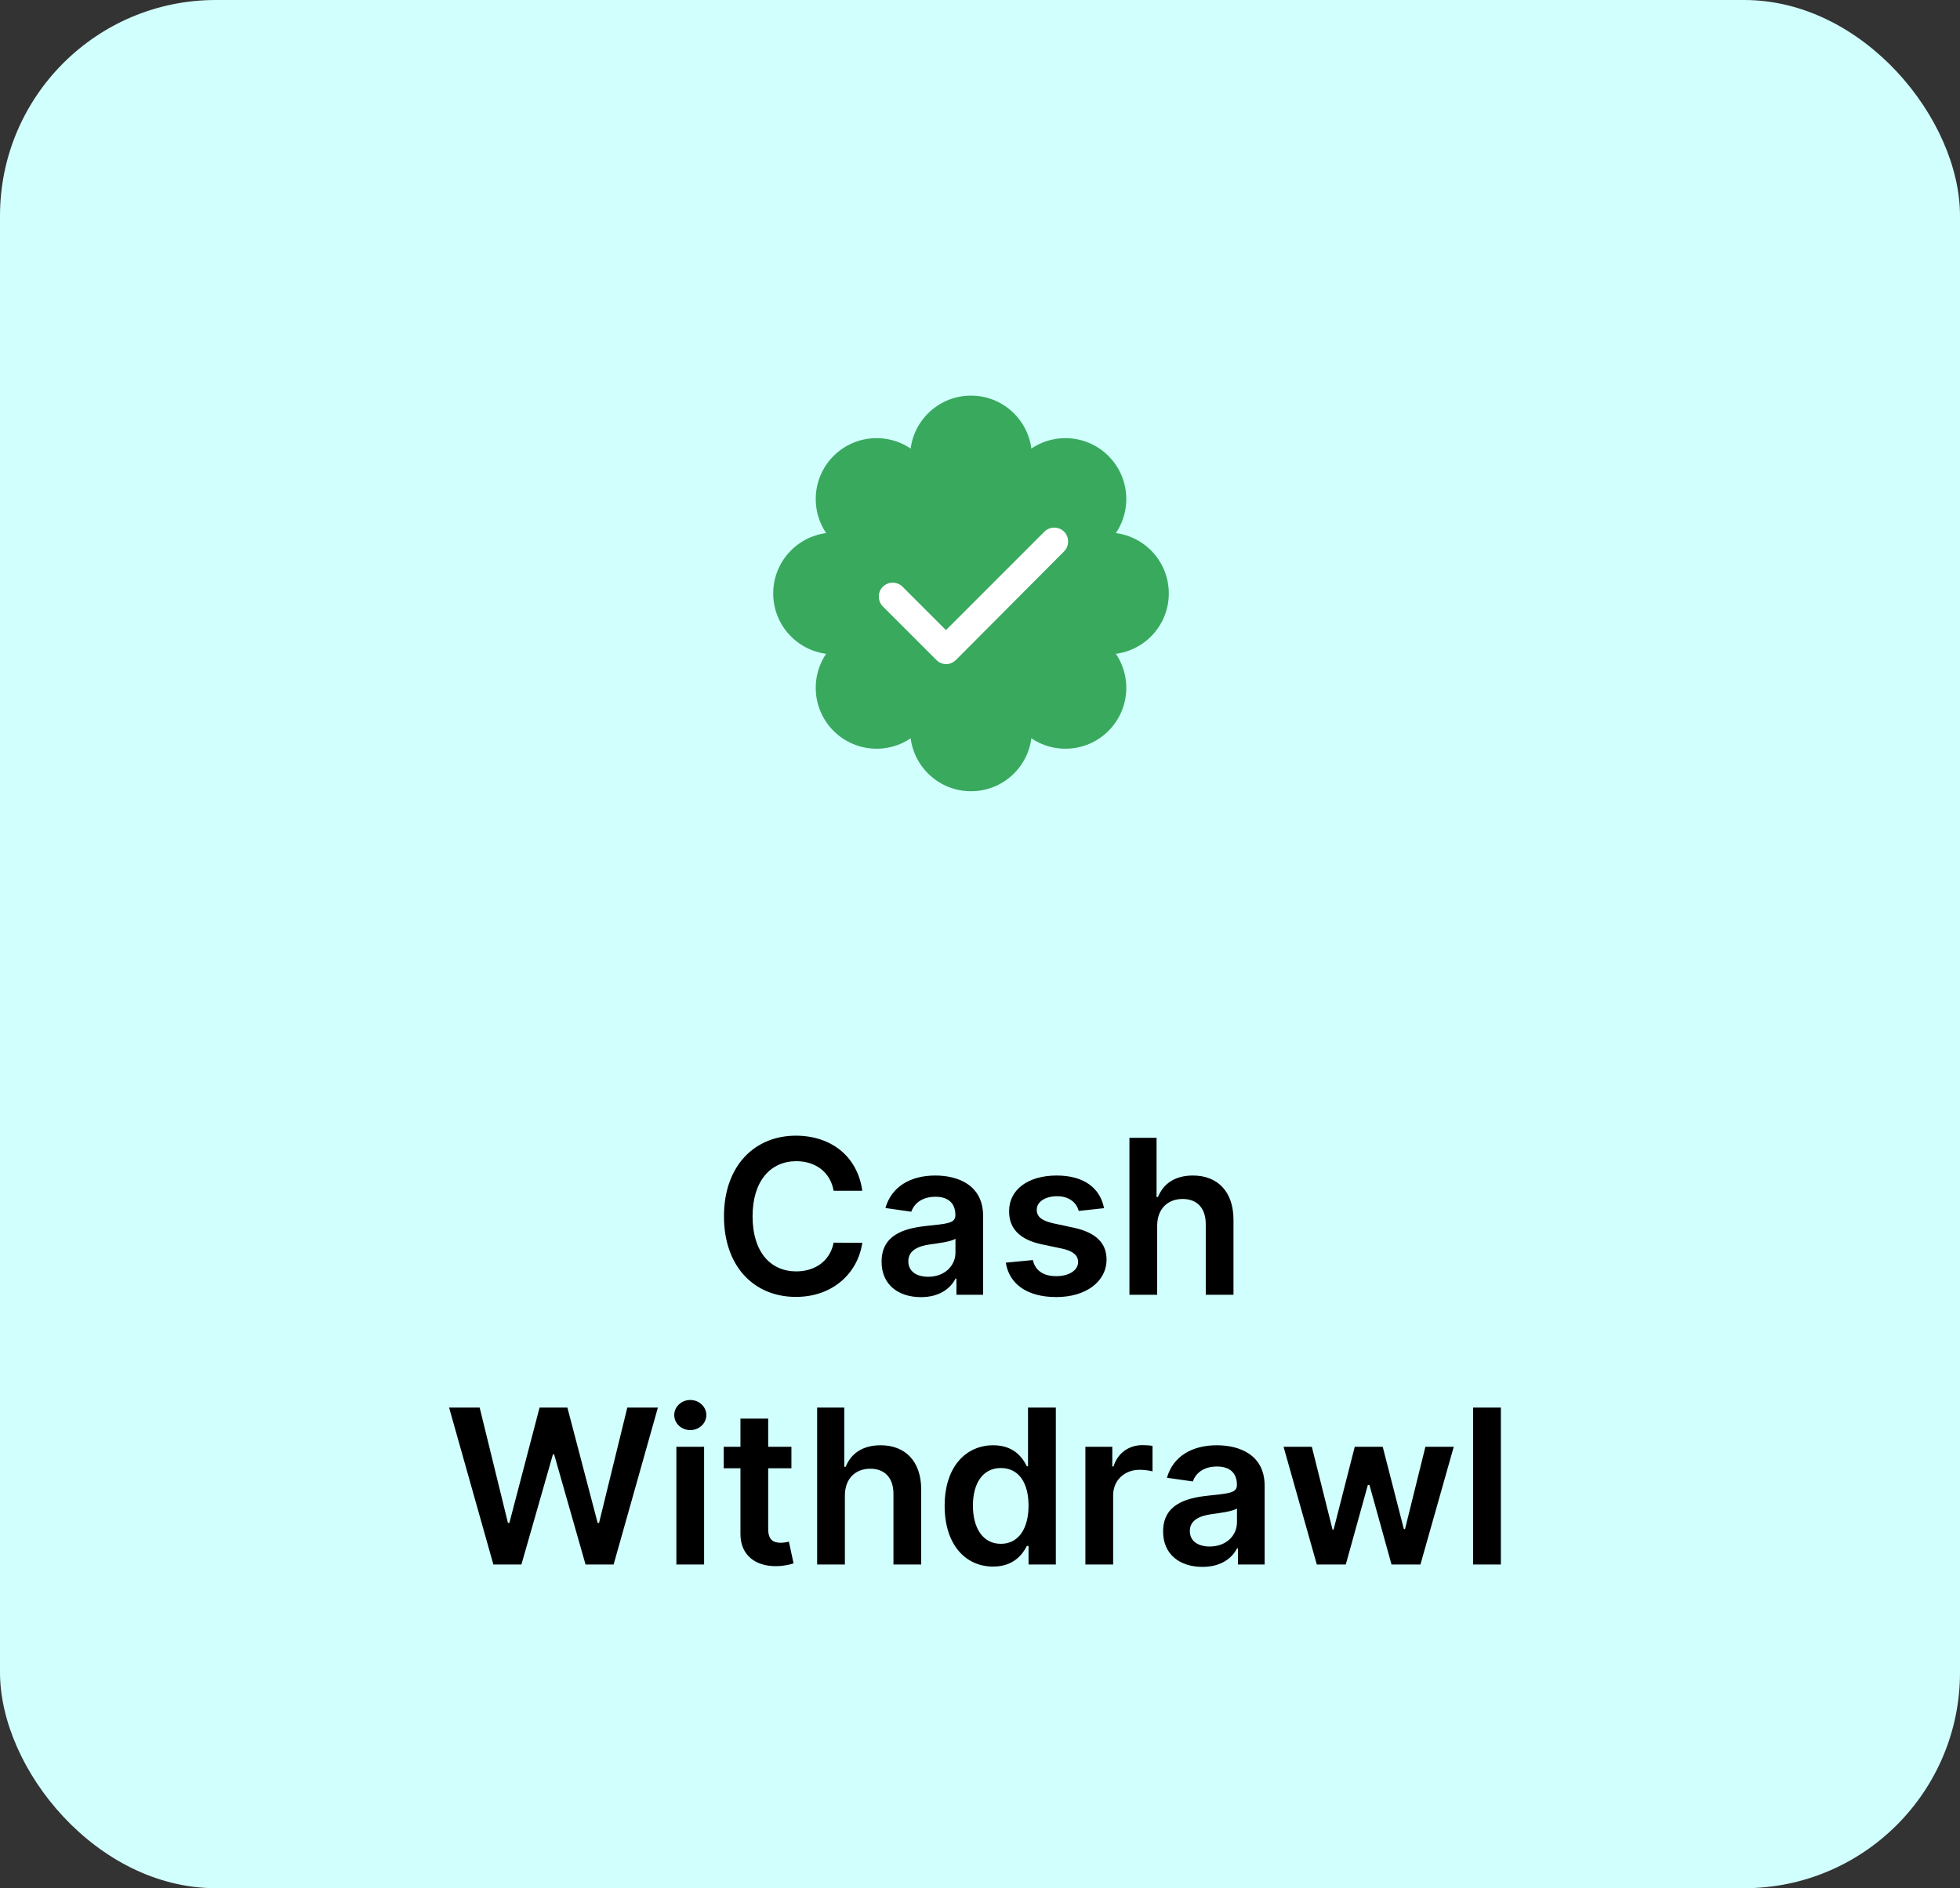 <svg width="109" height="105" viewBox="0 0 109 105" fill="none" xmlns="http://www.w3.org/2000/svg">
<rect x="0" y="0" width="109" height="105" fill="#333333" stroke="none"/>
<rect width="109" height="105" rx="12" fill="#D1FFFD"/>
<path d="M47.954 66.217C47.685 64.278 46.194 63.153 44.259 63.153C41.98 63.153 40.262 64.815 40.262 67.636C40.262 70.453 41.958 72.119 44.259 72.119C46.335 72.119 47.711 70.777 47.954 69.111L46.36 69.102C46.16 70.125 45.325 70.7 44.281 70.7C42.866 70.7 41.852 69.639 41.852 67.636C41.852 65.668 42.857 64.572 44.285 64.572C45.346 64.572 46.177 65.173 46.36 66.217H47.954ZM51.217 72.132C52.244 72.132 52.858 71.651 53.139 71.101H53.19V72H54.673V67.619C54.673 65.889 53.263 65.369 52.014 65.369C50.638 65.369 49.581 65.983 49.24 67.176L50.68 67.381C50.834 66.933 51.268 66.55 52.023 66.55C52.739 66.55 53.13 66.916 53.13 67.56V67.585C53.13 68.028 52.666 68.05 51.511 68.173C50.241 68.31 49.027 68.689 49.027 70.163C49.027 71.45 49.969 72.132 51.217 72.132ZM51.618 70.999C50.974 70.999 50.514 70.704 50.514 70.138C50.514 69.546 51.03 69.298 51.72 69.2C52.125 69.145 52.934 69.043 53.135 68.881V69.652C53.135 70.381 52.547 70.999 51.618 70.999ZM61.398 67.185C61.184 66.077 60.298 65.369 58.764 65.369C57.187 65.369 56.114 66.145 56.118 67.355C56.114 68.31 56.702 68.94 57.959 69.2L59.075 69.435C59.676 69.567 59.957 69.81 59.957 70.18C59.957 70.628 59.471 70.965 58.739 70.965C58.031 70.965 57.571 70.658 57.439 70.07L55.934 70.215C56.126 71.416 57.136 72.128 58.743 72.128C60.379 72.128 61.534 71.28 61.538 70.04C61.534 69.106 60.933 68.535 59.697 68.267L58.581 68.028C57.916 67.879 57.652 67.649 57.656 67.27C57.652 66.827 58.142 66.52 58.785 66.52C59.497 66.52 59.872 66.908 59.991 67.338L61.398 67.185ZM64.353 68.165C64.353 67.219 64.941 66.673 65.768 66.673C66.577 66.673 67.055 67.189 67.055 68.071V72H68.597V67.832C68.597 66.251 67.702 65.369 66.343 65.369C65.337 65.369 64.698 65.825 64.395 66.567H64.319V63.273H62.81V72H64.353V68.165ZM27.438 87H28.997L30.749 80.876H30.817L32.564 87H34.124L36.587 78.273H34.886L33.314 84.69H33.237L31.554 78.273H30.007L28.328 84.686H28.247L26.675 78.273H24.975L27.438 87ZM37.615 87H39.157V80.454H37.615V87ZM38.39 79.526C38.88 79.526 39.281 79.151 39.281 78.69C39.281 78.226 38.88 77.851 38.39 77.851C37.896 77.851 37.496 78.226 37.496 78.69C37.496 79.151 37.896 79.526 38.39 79.526ZM44.012 80.454H42.721V78.886H41.178V80.454H40.249V81.648H41.178V85.287C41.17 86.519 42.065 87.124 43.224 87.09C43.663 87.077 43.965 86.992 44.132 86.936L43.872 85.73C43.786 85.751 43.612 85.79 43.42 85.79C43.032 85.79 42.721 85.653 42.721 85.031V81.648H44.012V80.454ZM46.986 83.165C46.986 82.219 47.574 81.673 48.4 81.673C49.21 81.673 49.687 82.189 49.687 83.071V87H51.23V82.832C51.23 81.251 50.335 80.369 48.976 80.369C47.97 80.369 47.331 80.825 47.028 81.567H46.952V78.273H45.443V87H46.986V83.165ZM55.231 87.115C56.356 87.115 56.864 86.446 57.106 85.969H57.2V87H58.717V78.273H57.17V81.537H57.106C56.872 81.064 56.39 80.369 55.236 80.369C53.723 80.369 52.534 81.554 52.534 83.736C52.534 85.892 53.689 87.115 55.231 87.115ZM55.662 85.849C54.643 85.849 54.106 84.954 54.106 83.727C54.106 82.508 54.635 81.635 55.662 81.635C56.655 81.635 57.2 82.457 57.2 83.727C57.2 84.997 56.646 85.849 55.662 85.849ZM60.361 87H61.904V83.152C61.904 82.321 62.53 81.733 63.378 81.733C63.638 81.733 63.962 81.78 64.094 81.822V80.403C63.953 80.378 63.71 80.361 63.54 80.361C62.79 80.361 62.163 80.787 61.925 81.546H61.857V80.454H60.361V87ZM66.873 87.132C67.9 87.132 68.514 86.651 68.795 86.101H68.846V87H70.329V82.619C70.329 80.889 68.919 80.369 67.67 80.369C66.294 80.369 65.237 80.983 64.896 82.176L66.337 82.381C66.49 81.933 66.924 81.55 67.679 81.55C68.395 81.55 68.787 81.916 68.787 82.56V82.585C68.787 83.028 68.322 83.05 67.167 83.173C65.897 83.31 64.683 83.689 64.683 85.163C64.683 86.45 65.625 87.132 66.873 87.132ZM67.274 85.999C66.63 85.999 66.17 85.704 66.17 85.138C66.17 84.546 66.686 84.298 67.376 84.2C67.781 84.145 68.591 84.043 68.791 83.881V84.652C68.791 85.381 68.203 85.999 67.274 85.999ZM73.231 87H74.842L76.069 82.577H76.159L77.386 87H78.993L80.846 80.454H79.27L78.136 85.031H78.072L76.896 80.454H75.341L74.165 85.057H74.105L72.954 80.454H71.382L73.231 87ZM83.466 78.273H81.924V87H83.466V78.273Z" fill="black"/>
<path d="M54.472 39.894C58.238 39.894 61.291 36.841 61.291 33.075C61.291 29.309 58.238 26.256 54.472 26.256C50.706 26.256 47.653 29.309 47.653 33.075C47.653 36.841 50.706 39.894 54.472 39.894Z" fill="#39A95E"/>
<path d="M54 28.769C55.869 28.769 57.385 27.254 57.385 25.385C57.385 23.515 55.869 22 54 22C52.131 22 50.615 23.515 50.615 25.385C50.615 27.254 52.131 28.769 54 28.769Z" fill="#39A95E"/>
<path d="M54 44C55.869 44 57.385 42.485 57.385 40.616C57.385 38.746 55.869 37.231 54 37.231C52.131 37.231 50.615 38.746 50.615 40.616C50.615 42.485 52.131 44 54 44Z" fill="#39A95E"/>
<path d="M59.251 31.134C61.12 31.134 62.635 29.619 62.635 27.749C62.635 25.88 61.12 24.365 59.251 24.365C57.382 24.365 55.866 25.88 55.866 27.749C55.866 29.619 57.382 31.134 59.251 31.134Z" fill="#39A95E"/>
<path d="M48.749 41.635C50.619 41.635 52.134 40.12 52.134 38.251C52.134 36.382 50.619 34.866 48.749 34.866C46.88 34.866 45.365 36.382 45.365 38.251C45.365 40.12 46.88 41.635 48.749 41.635Z" fill="#39A95E"/>
<path d="M61.616 36.385C63.485 36.385 65 34.87 65 33C65 31.131 63.485 29.616 61.616 29.616C59.746 29.616 58.231 31.131 58.231 33C58.231 34.87 59.746 36.385 61.616 36.385Z" fill="#39A95E"/>
<path d="M46.385 36.385C48.254 36.385 49.769 34.87 49.769 33C49.769 31.131 48.254 29.616 46.385 29.616C44.515 29.616 43 31.131 43 33C43 34.87 44.515 36.385 46.385 36.385Z" fill="#39A95E"/>
<path d="M59.251 41.635C61.12 41.635 62.635 40.12 62.635 38.251C62.635 36.382 61.12 34.866 59.251 34.866C57.382 34.866 55.866 36.382 55.866 38.251C55.866 40.12 57.382 41.635 59.251 41.635Z" fill="#39A95E"/>
<path d="M48.749 31.134C50.619 31.134 52.134 29.619 52.134 27.749C52.134 25.88 50.619 24.365 48.749 24.365C46.88 24.365 45.365 25.88 45.365 27.749C45.365 29.619 46.88 31.134 48.749 31.134Z" fill="#39A95E"/>
<path d="M52.631 36.932C52.432 36.932 52.233 36.857 52.084 36.708L49.097 33.721C48.799 33.423 48.799 32.925 49.097 32.626C49.396 32.328 49.894 32.328 50.193 32.626L52.607 35.04L58.082 29.565C58.38 29.267 58.878 29.267 59.177 29.565C59.475 29.864 59.475 30.362 59.177 30.66L53.179 36.683C53.03 36.832 52.831 36.932 52.631 36.932Z" fill="white"/>
</svg>
